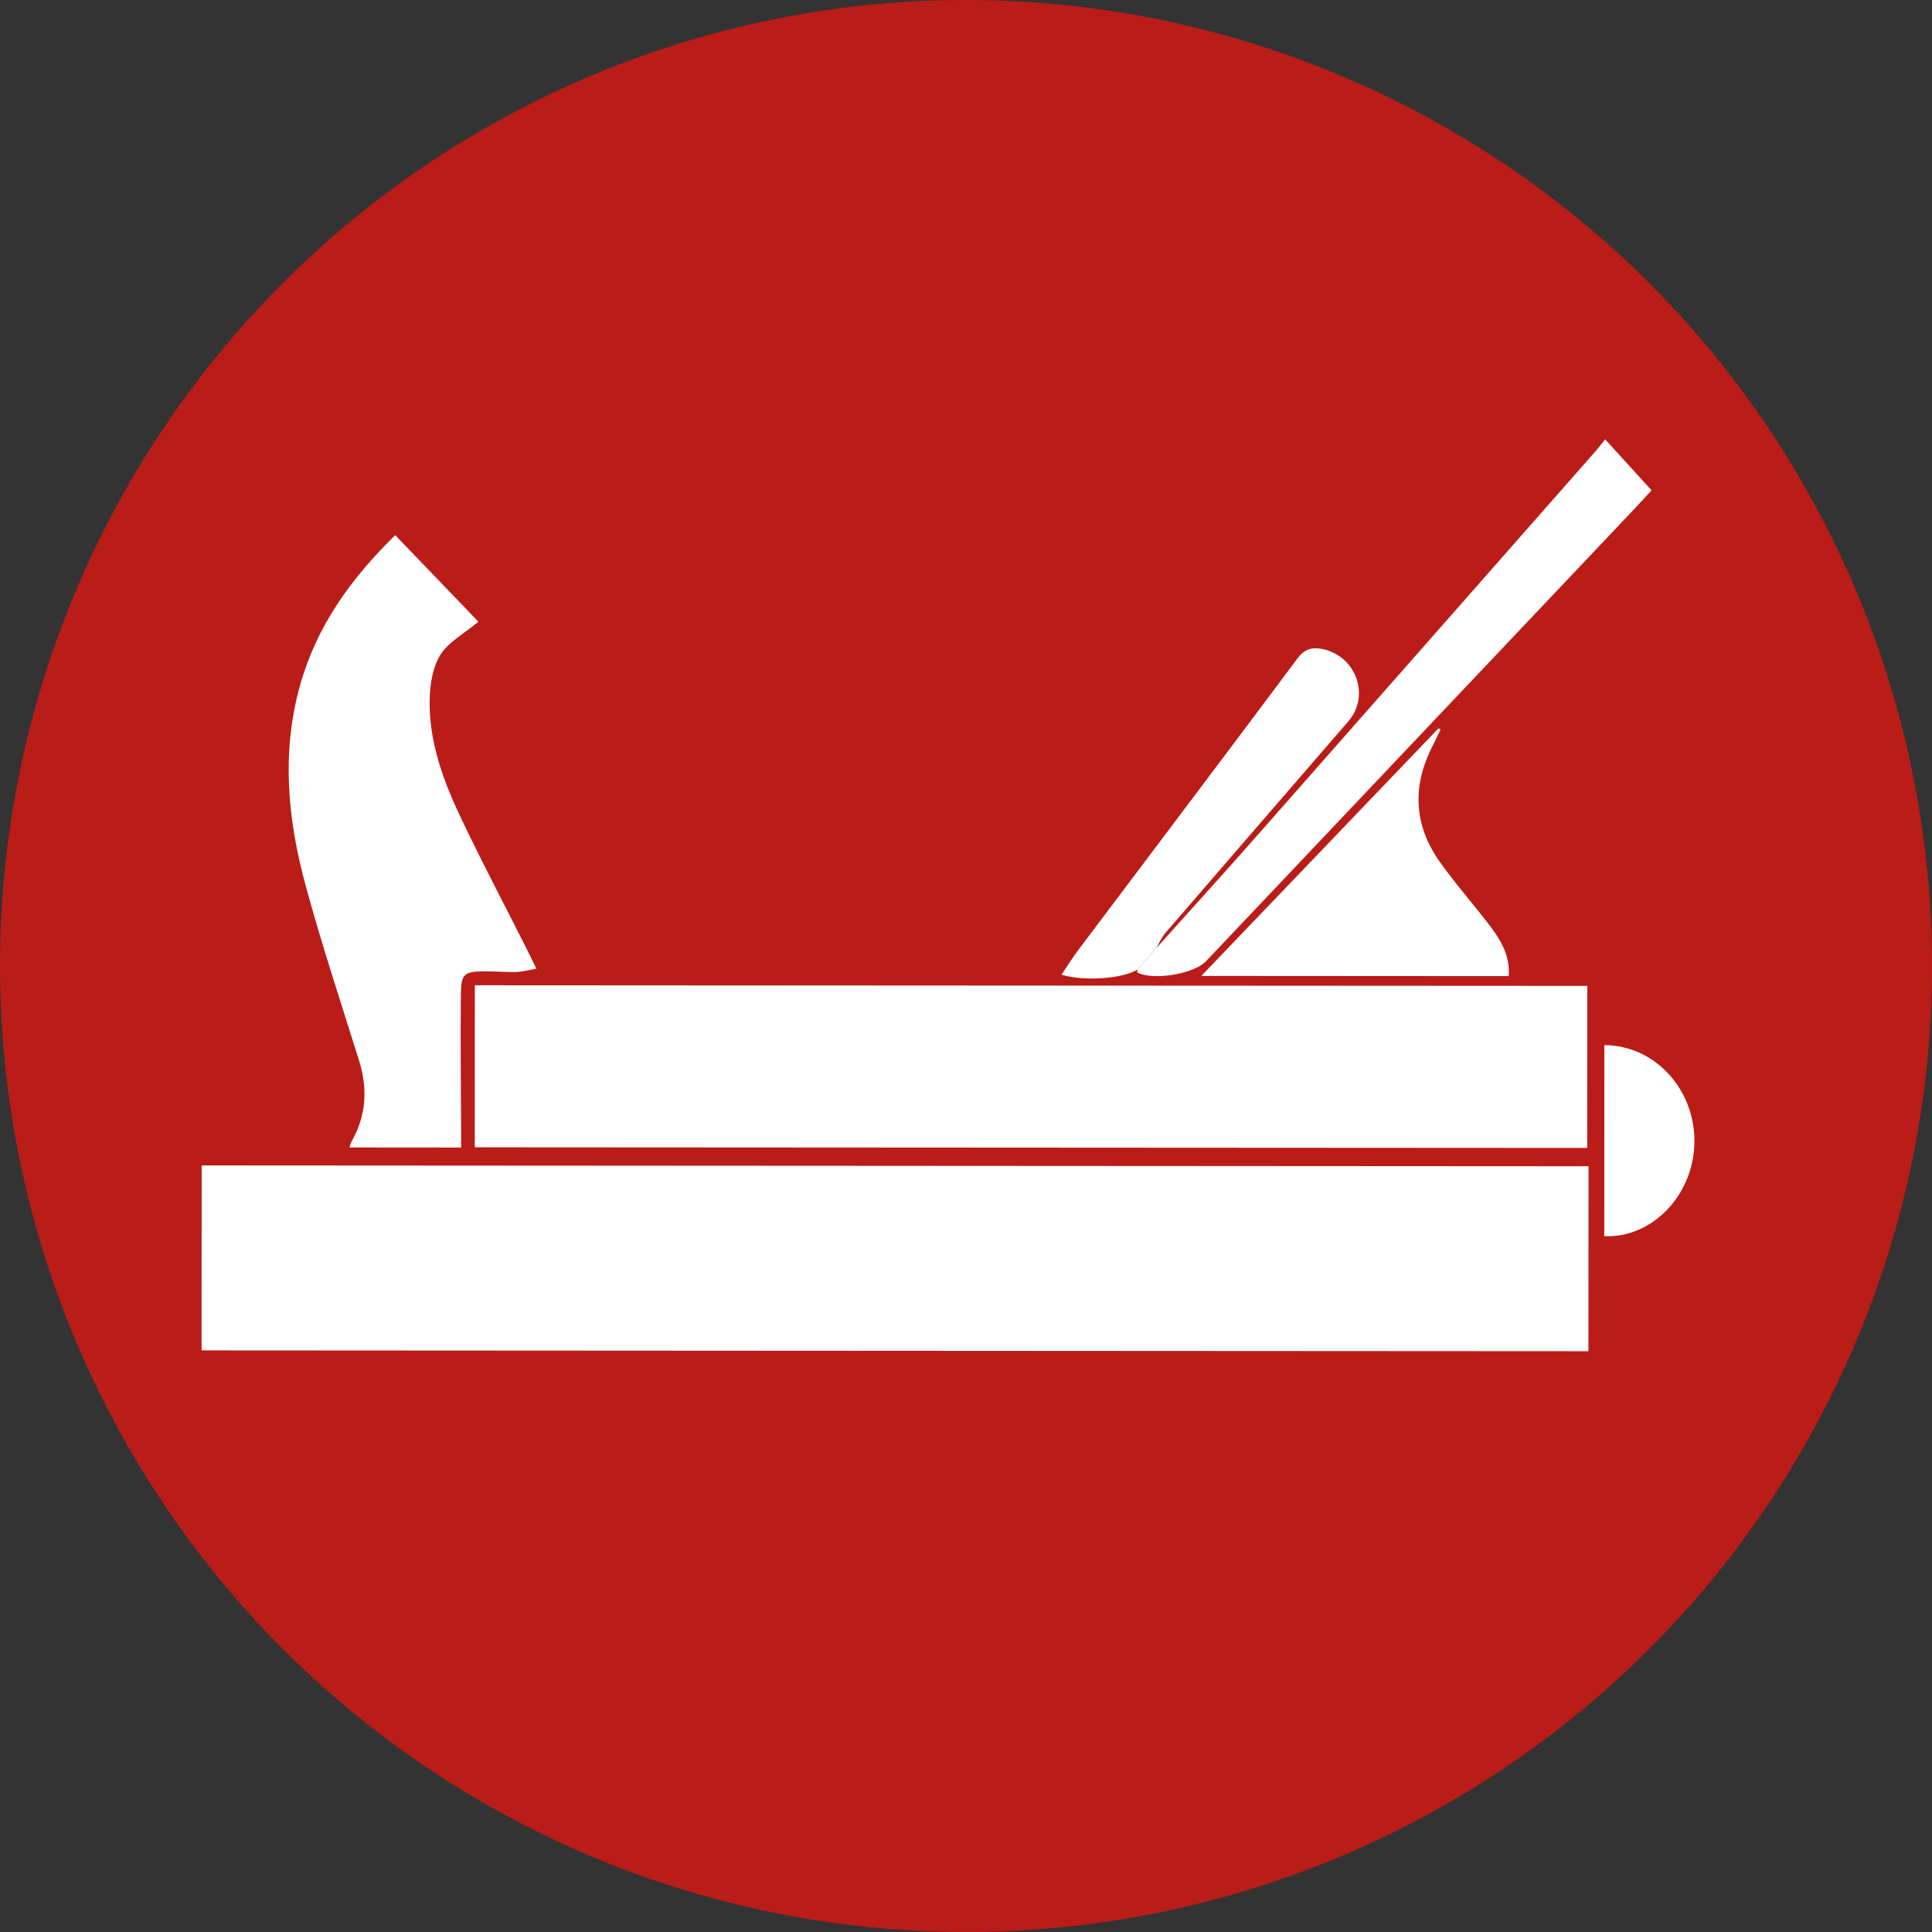 <?xml version="1.0" encoding="utf-8"?>
<!-- Generator: Adobe Illustrator 16.0.0, SVG Export Plug-In . SVG Version: 6.00 Build 0)  -->
<!DOCTYPE svg PUBLIC "-//W3C//DTD SVG 1.1//EN" "http://www.w3.org/Graphics/SVG/1.1/DTD/svg11.dtd">
<svg version="1.1" id="Ebene_1" xmlns="http://www.w3.org/2000/svg" xmlns:xlink="http://www.w3.org/1999/xlink" x="0px" y="0px"
	 width="350px" height="350px" viewBox="0 0 350 350" enable-background="new 0 0 350 350" xml:space="preserve">
<rect x="0" y="0" width="350" height="350" fill="#333333" stroke="none"/>
<circle fill="#BA1C18" cx="175" cy="175" r="175"/>
<g>
	<path fill="#FFFFFF" d="M36.515,244.638c0.004-11.219,0.013-22.286,0.02-33.509c83.793,0.052,167.408,0.104,251.243,0.151
		c-0.008,11.162-0.012,22.221-0.021,33.503C204.02,244.735,120.334,244.685,36.515,244.638"/>
	<path fill="#FFFFFF" d="M287.558,178.604c-0.013,9.884-0.013,19.508-0.017,29.356c-67.192-0.043-134.274-0.081-201.533-0.117
		c0.004-9.731,0.013-19.43,0.013-29.351C153.166,178.535,220.229,178.569,287.558,178.604"/>
	<path fill="#FFFFFF" d="M71.595,96.951c5.246,5.458,10.378,10.805,15.068,15.673c-2.682,2.259-5.527,3.742-6.939,6.091
		c-1.411,2.341-1.875,5.542-1.897,8.378c-0.054,7.521,2.532,14.489,5.712,21.17c3.759,7.883,7.833,15.627,11.771,23.433
		c0.564,1.124,1.111,2.257,1.875,3.802c-1.471,0.246-2.566,0.556-3.676,0.59c-1.867,0.047-3.731-0.125-5.603-0.121
		c-3.792,0.004-4.379,0.401-4.416,4.155c-0.093,8.364,0.019,16.718,0.049,25.072c0.002,0.767-0.002,1.524-0.002,2.695
		c-6.793-0.008-13.449-0.012-20.223-0.017c0.086-0.232,0.192-0.758,0.441-1.205c2.609-4.647,2.87-9.466,1.292-14.522
		c-3.305-10.584-6.798-21.122-9.707-31.826c-3.228-11.889-4.386-23.978-1.001-36.115C57.304,113.588,63.415,104.958,71.595,96.951"
		/>
	<path fill="#FFFFFF" d="M209.479,171.756c5.969-6.655,11.989-13.267,17.902-19.981c20.622-23.379,41.216-46.797,61.821-70.21
		c0.517-0.588,0.986-1.227,1.584-1.974c2.89,3.184,5.53,6.076,8.407,9.232c-1.026,1.116-1.985,2.181-2.967,3.221
		c-25.903,27.365-51.819,54.725-77.73,82.077c-2.2,2.326-9.56,3.553-12.445,2.076c-0.069-0.03,0.005-0.353-0.004-0.538
		C207.192,174.358,208.343,173.053,209.479,171.756"/>
	<path fill="#FFFFFF" d="M273.313,176.834c-18.509-0.009-36.651-0.021-55.686-0.035c14.746-15.393,28.853-30.125,42.969-44.853
		c0.117,0.061,0.25,0.121,0.379,0.19c-0.452,0.936-0.874,1.888-1.356,2.816c-3.802,7.279-3.573,14.405,1.181,21.135
		c2.661,3.768,5.719,7.248,8.552,10.899C271.595,169.875,273.636,172.872,273.313,176.834"/>
	<path fill="#FFFFFF" d="M209.479,171.756c-1.137,1.297-2.287,2.602-3.432,3.902c-2.687,1.645-9.634,2.166-13.755,0.917
		c1.055-1.55,1.994-3.079,3.075-4.505c13.22-17.583,26.501-35.124,39.657-52.754c1.378-1.85,2.786-2.15,4.771-1.688
		c5.968,1.393,8.414,8.483,4.474,13.042c-11.063,12.794-22.144,25.576-33.18,38.383C210.419,169.838,210.01,170.853,209.479,171.756
		"/>
	<path fill="#FFFFFF" d="M290.629,223.949c0.009-11.536,0.009-23.073,0.018-34.614c9.215,0.034,16.531,8.112,16.312,17.807
		C306.738,216.547,299.292,224.315,290.629,223.949"/>
</g>
</svg>
